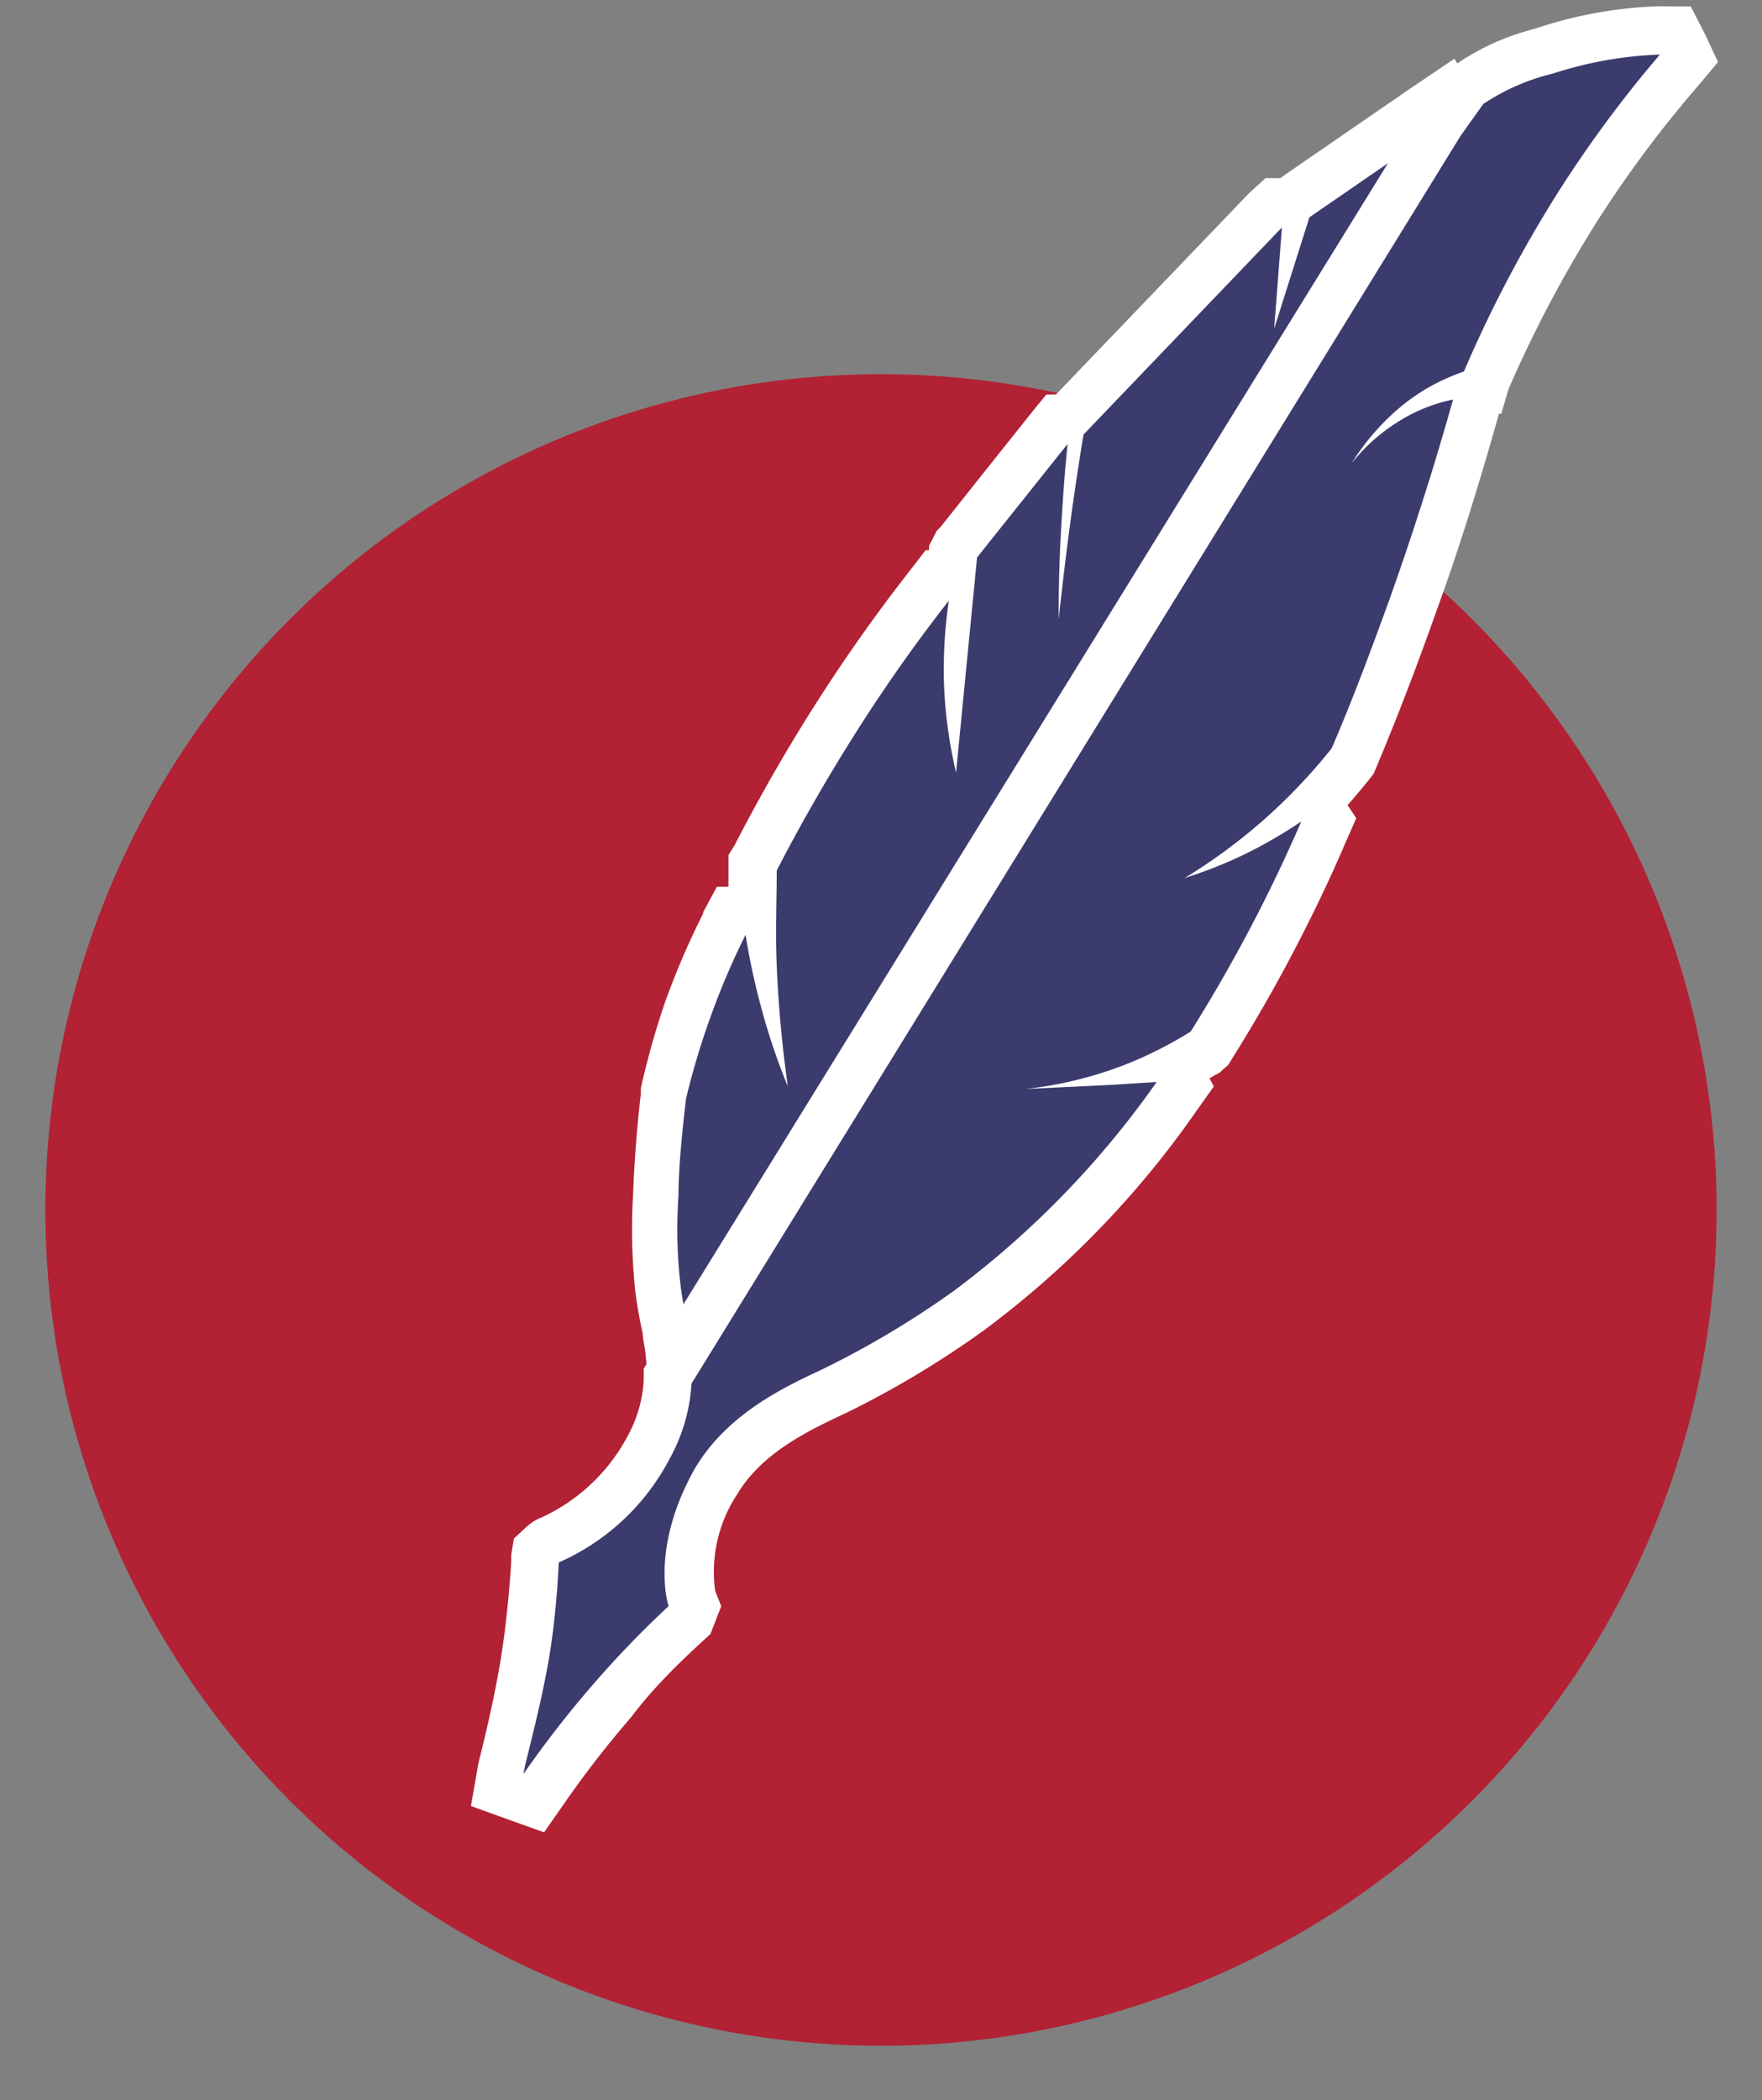 <svg id="Layer_1" data-name="Layer 1" xmlns="http://www.w3.org/2000/svg" viewBox="0 0 73 87"><rect x="0" y="0" width="73" height="87" fill="#808080" stroke="none"/><defs><style>.cls-1{fill:#b22134;}.cls-2{fill:#3c3b6e;}.cls-3{fill:#fff;}</style></defs><title>pledge-icon</title><circle class="cls-1" cx="36.5" cy="50.12" r="34.62"/><path class="cls-2" d="M27.62,56a7.8,7.8,0,0,0-.14-1c-.1-.45-.19-1-.26-1.5a20.85,20.85,0,0,1-.11-4c.05-1.35.16-2.72.32-4.09v-.06l0,0a31.06,31.06,0,0,1,1-3.45A30.45,30.45,0,0,1,30,38.31l.22-.6h1c0-.58,0-1.15,0-1.73l0-.39.16-.17c1-1.84,2-3.66,3.11-5.41a69.82,69.82,0,0,1,4.07-5.79l.3-.38h.58l.11-1.15.21-.21,4-5h.35l8.6-9h.54V8.35l.5-.24,6.18-4.25.56.85a1.07,1.07,0,0,1,0,1.06c-.09.19-.28.62-.49,1.12L60,7,27.89,59Z"/><path class="cls-3" d="M59.65,5.26s-.25.55-.54,1.24L28.62,55.93c0-.46-.11-.85-.15-1.11s-.18-.85-.26-1.46a19.89,19.89,0,0,1-.1-3.84c0-1.07.13-2.43.31-4h0a31.42,31.42,0,0,1,1-3.35,30.82,30.82,0,0,1,1.47-3.45h0a28.33,28.33,0,0,0,.69,3.17A26.2,26.2,0,0,0,32.64,45h0a50.32,50.32,0,0,1-.46-5c-.06-1.4,0-2.72,0-3.94h0c.89-1.73,1.93-3.57,3.13-5.48a67.7,67.7,0,0,1,4-5.7h0a19.71,19.71,0,0,0-.2,3.46A19.07,19.07,0,0,0,39.61,32h0l.87-8.91h0l3.75-4.7h0c-.12,1.18-.21,2.43-.28,3.74s-.09,2.4-.09,3.52c.15-1.38.32-2.81.52-4.28.16-1.15.33-2.28.51-3.37h0l8.22-8.58h0l-.32,4.19h0L54.25,9h0l5.39-3.71h0m.59-2.84L58.51,3.61,53.12,7.32l0,0,0,0-.08.06h-.61L51.75,8l0,0,0,0-8,8.34h-.4l-.61.75-1.81,2.27-1.94,2.44L38.8,22l-.09.18-.22.43v.18h-.14l-.61.79a70.38,70.38,0,0,0-4.12,5.85c-1.13,1.79-2.2,3.67-3.18,5.57l-.26.42V36c0,.25,0,.49,0,.73h-.48l-.57,1.06v.05a33.13,33.13,0,0,0-1.58,3.68,33.74,33.74,0,0,0-1,3.56l0,.11,0,.12c-.16,1.38-.27,2.78-.32,4.16a24,24,0,0,0,.11,4.19c.08.53.17,1.07.29,1.58,0,.25.09.55.12.9l.54,6L30.32,57,60.81,7.55l.08-.13L61,7.29c.21-.5.4-.93.48-1.12a2,2,0,0,0-.08-2L60.24,2.42Z"/><path class="cls-2" d="M20.58,74.14l.14-.82c0-.07.06-.26.13-.54.19-.76.57-2.34.83-3.93.13-.82.32-2.19.44-4.08,0-.12,0-.19,0-.2l.05-.34.38-.35.25-.11a8.69,8.69,0,0,0,4-3.79,6.22,6.22,0,0,0,.79-2.73l0-.25,32-51.89,1.08-1.53.16-.1a8.81,8.81,0,0,1,2.74-1.26L64,2.1a16.68,16.68,0,0,1,4.72-.84l.67,0L70,2.45l-.43.49a49.79,49.79,0,0,0-4,5.42,52.31,52.31,0,0,0-4,7.44l0,.08-.26.4h0l0,0-.1.48Q60,21.09,58.5,25.17c-.74,2.09-1.55,4.19-2.4,6.23l-.06.13-.08.11c-.45.55-.91,1.08-1.39,1.59l.49.79-.25.5c-.63,1.47-1.35,3-2.12,4.44s-1.52,2.77-2.35,4.11v.33l-.55.28c-.32.2-.66.39-1,.57l.33.75-.39.45a38.34,38.34,0,0,1-8.55,8.8,38.14,38.14,0,0,1-5.55,3.33l-.33.16c-1.4.66-3.5,1.66-4.64,3.65-1.58,2.83-1,4.76-1,4.84l.05.15V67l-.29.3a40.89,40.89,0,0,0-3.11,3.22,42,42,0,0,0-2.79,3.59l-.44.63Z"/><path class="cls-3" d="M68.77,2.26a0,0,0,0,1,0,0,50.39,50.39,0,0,0-4.12,5.55,52.8,52.8,0,0,0-4,7.58h0a8.31,8.31,0,0,0-2.46,1.33A9.72,9.72,0,0,0,56,19.19a7.41,7.41,0,0,1,1.8-1.64,6.85,6.85,0,0,1,2.4-1h0a0,0,0,0,1,0,0c-.73,2.61-1.6,5.37-2.62,8.24C56.78,27,56,29.08,55.17,31h0a23.52,23.52,0,0,1-2.86,3,23.1,23.1,0,0,1-3.23,2.37s0,0,0,0h0a18.72,18.72,0,0,0,2.52-1,19.94,19.94,0,0,0,2.31-1.34h0c-.6,1.39-1.3,2.87-2.11,4.41s-1.66,3-2.47,4.29h0a16.6,16.6,0,0,1-2.74,1.38,16.2,16.2,0,0,1-4.12,1L46,44.94l1.92-.12h0a38.06,38.06,0,0,1-8.36,8.62,37.77,37.77,0,0,1-5.39,3.23c-1.37.66-4,1.77-5.41,4.21-1.85,3.32-1.06,5.65-1.06,5.65h0a41.94,41.94,0,0,0-3.16,3.28,43.52,43.52,0,0,0-2.85,3.67h0c0-.24.61-2.34,1-4.48s.45-4.24.46-4.28h0a9.49,9.49,0,0,0,4.58-4.27,7.34,7.34,0,0,0,.92-3.14L60.51,5.63l.94-1.32a8.91,8.91,0,0,1,2.88-1.26,16.08,16.08,0,0,1,4.44-.79h0m0-2h-.06a17.82,17.82,0,0,0-5,.89l-.37.11a10,10,0,0,0-3,1.39l-.3.2-.22.3-.94,1.32,0,0,0,.06L26.93,56.27l-.26.42,0,.49A5.44,5.44,0,0,1,26,59.49a7.65,7.65,0,0,1-3.55,3.36,2,2,0,0,0-.64.4l-.52.48-.11.69s0,.11,0,.28c-.12,1.86-.3,3.19-.43,4-.25,1.55-.63,3.11-.81,3.86-.08.31-.13.52-.14.6l-.29,1.65,1.58.57,1.45.52.88-1.26a42,42,0,0,1,2.72-3.5C27,70,28,69,29.09,68l.34-.31.17-.43.28-.73-.25-.63a5.82,5.82,0,0,1,.91-4c1-1.69,2.91-2.61,4.19-3.22l.34-.16a39.24,39.24,0,0,0,5.7-3.42A39.1,39.1,0,0,0,49.58,46l.71-1-.18-.33.23-.14.18-.09.16-.15.2-.17.16-.26c.89-1.42,1.75-2.91,2.54-4.42s1.51-3,2.17-4.55l.44-1-.36-.54c.31-.35.61-.71.91-1.08l.17-.22.11-.26c.86-2.05,1.67-4.16,2.42-6.28,1-2.73,1.87-5.55,2.66-8.37l0,0,.1,0,.29-1A50.9,50.9,0,0,1,66.34,8.9a48.42,48.42,0,0,1,4-5.33l.84-1-.55-1.17L70.05.27Z"/></svg>